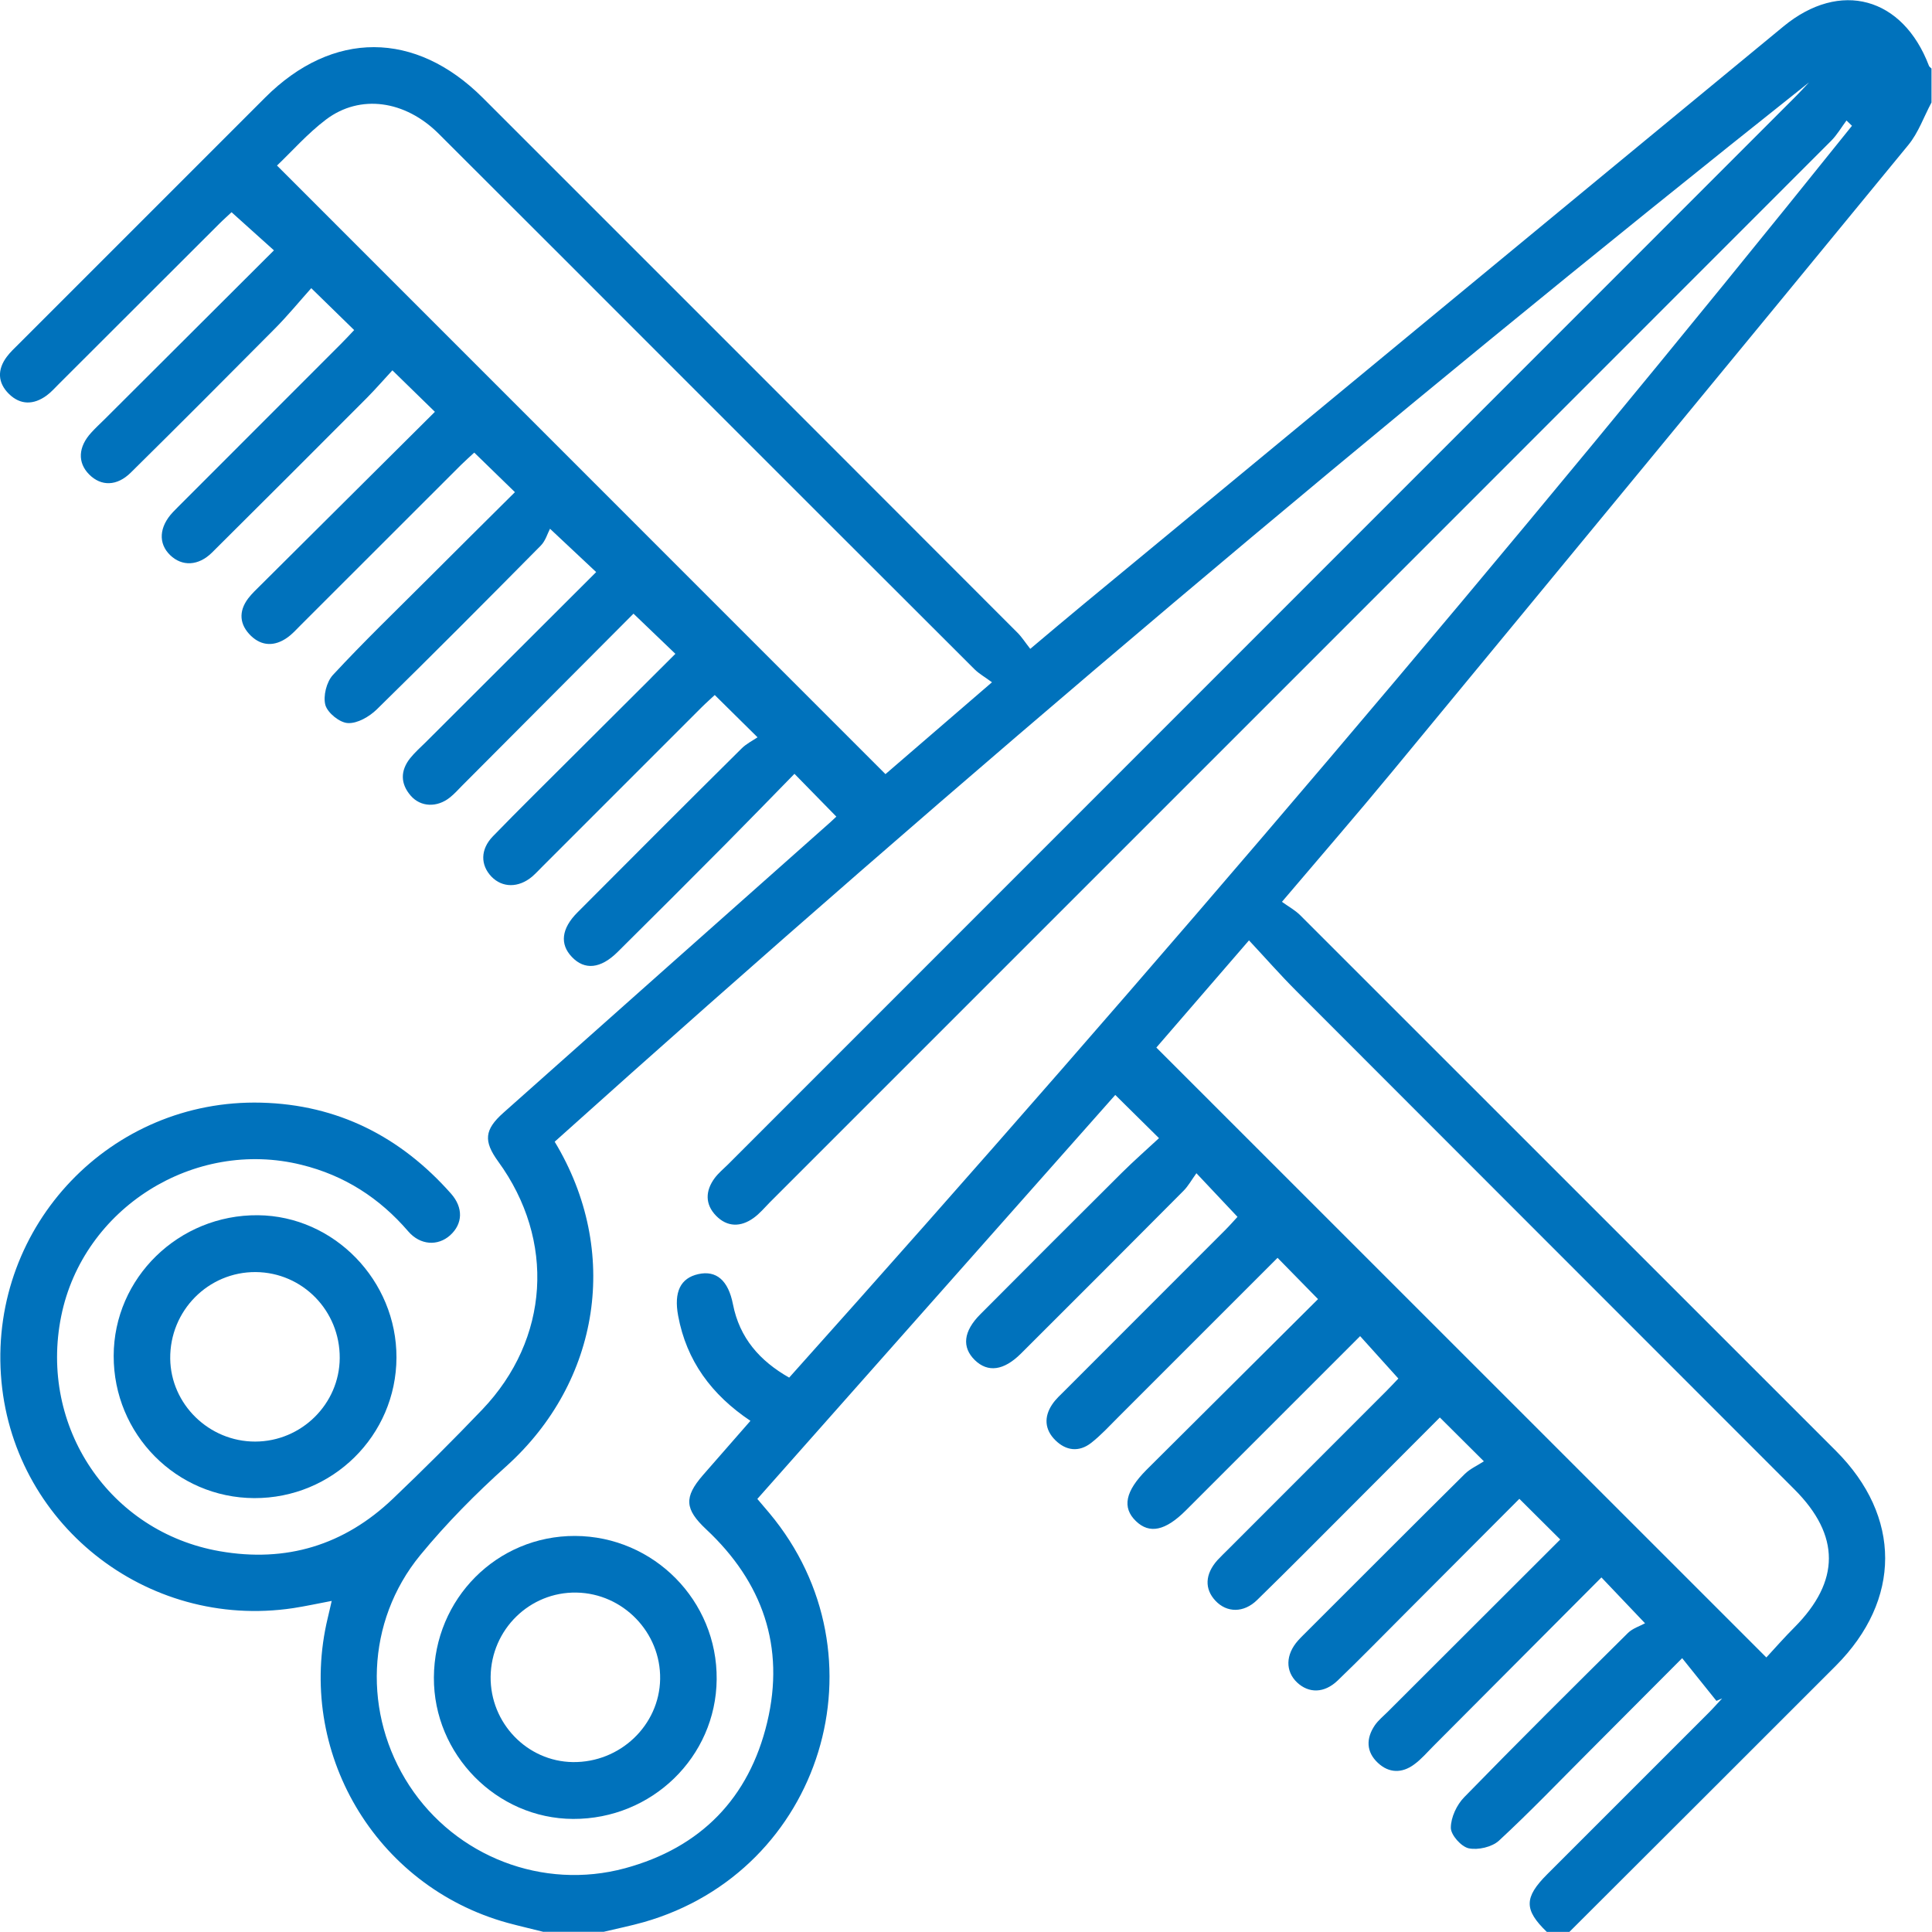 <?xml version="1.0" encoding="UTF-8"?>
<svg xmlns="http://www.w3.org/2000/svg" width="19" height="19" viewBox="0 0 19 19" fill="none">
  <path d="M5.346 18.999C5.228 18.969 5.109 18.942 4.991 18.91C3.688 18.55 2.907 17.223 3.224 15.908C3.236 15.86 3.246 15.812 3.262 15.744C3.13 15.769 3.006 15.796 2.883 15.815C1.433 16.032 0.106 14.972 0.009 13.52C-0.09 12.046 1.092 10.806 2.569 10.844C3.32 10.863 3.939 11.178 4.435 11.738C4.558 11.877 4.552 12.036 4.426 12.149C4.306 12.256 4.133 12.247 4.015 12.11C3.732 11.781 3.387 11.559 2.964 11.455C1.909 11.194 0.817 11.881 0.602 12.943C0.381 14.033 1.078 15.066 2.16 15.255C2.815 15.37 3.385 15.196 3.864 14.739C4.164 14.453 4.457 14.161 4.743 13.862C5.404 13.169 5.464 12.198 4.899 11.422C4.754 11.222 4.763 11.11 4.951 10.943C6.021 9.99 7.094 9.038 8.166 8.086C8.189 8.065 8.211 8.044 8.225 8.031C8.091 7.894 7.961 7.761 7.813 7.61C7.594 7.834 7.367 8.068 7.137 8.3C6.784 8.656 6.43 9.009 6.074 9.362C5.907 9.528 5.749 9.543 5.624 9.411C5.504 9.286 5.52 9.132 5.679 8.973C6.216 8.434 6.753 7.896 7.293 7.361C7.34 7.314 7.404 7.282 7.45 7.251C7.29 7.093 7.164 6.969 7.029 6.835C6.996 6.867 6.946 6.91 6.899 6.957C6.379 7.477 5.859 7.998 5.339 8.517C5.303 8.553 5.27 8.589 5.233 8.621C5.1 8.733 4.94 8.732 4.833 8.621C4.724 8.507 4.723 8.353 4.847 8.225C5.11 7.954 5.379 7.69 5.646 7.423C5.978 7.092 6.31 6.761 6.642 6.43C6.502 6.295 6.371 6.17 6.23 6.035C5.678 6.589 5.111 7.159 4.544 7.727C4.505 7.767 4.467 7.809 4.424 7.843C4.299 7.943 4.138 7.938 4.04 7.826C3.937 7.708 3.936 7.579 4.034 7.456C4.08 7.399 4.136 7.349 4.189 7.297C4.744 6.742 5.3 6.188 5.863 5.626C5.726 5.497 5.596 5.375 5.409 5.2C5.385 5.245 5.365 5.318 5.319 5.365C4.784 5.906 4.248 6.445 3.705 6.977C3.632 7.048 3.515 7.116 3.422 7.111C3.341 7.108 3.222 7.011 3.2 6.934C3.176 6.847 3.211 6.706 3.274 6.638C3.576 6.312 3.897 6.003 4.212 5.688C4.495 5.405 4.779 5.123 5.064 4.84C4.926 4.706 4.803 4.587 4.664 4.451C4.628 4.484 4.579 4.528 4.533 4.573C4.008 5.097 3.484 5.622 2.959 6.146C2.915 6.19 2.874 6.237 2.823 6.272C2.702 6.357 2.575 6.356 2.468 6.253C2.355 6.144 2.344 6.014 2.44 5.886C2.477 5.837 2.523 5.795 2.567 5.751C3.136 5.185 3.705 4.618 4.277 4.05C4.137 3.913 4.01 3.789 3.859 3.642C3.78 3.727 3.697 3.823 3.607 3.914C3.101 4.421 2.594 4.929 2.085 5.434C1.951 5.567 1.79 5.572 1.674 5.46C1.554 5.345 1.564 5.181 1.701 5.036C1.73 5.005 1.762 4.975 1.792 4.944C2.312 4.423 2.832 3.904 3.352 3.383C3.394 3.341 3.436 3.296 3.483 3.246C3.35 3.116 3.222 2.992 3.061 2.834C2.943 2.966 2.829 3.105 2.704 3.231C2.234 3.705 1.762 4.178 1.287 4.647C1.15 4.783 0.994 4.784 0.877 4.666C0.761 4.55 0.768 4.395 0.898 4.254C0.939 4.209 0.984 4.167 1.029 4.123C1.58 3.573 2.131 3.023 2.694 2.462C2.553 2.335 2.423 2.218 2.277 2.087C2.249 2.114 2.2 2.157 2.154 2.203C1.629 2.727 1.104 3.251 0.579 3.776C0.54 3.815 0.502 3.858 0.458 3.89C0.332 3.982 0.201 3.985 0.088 3.874C-0.024 3.764 -0.028 3.634 0.068 3.507C0.101 3.463 0.143 3.424 0.182 3.385C0.99 2.576 1.799 1.767 2.608 0.959C3.271 0.297 4.085 0.299 4.749 0.963C6.502 2.716 8.255 4.468 10.006 6.222C10.05 6.266 10.083 6.319 10.132 6.381C10.325 6.219 10.492 6.077 10.662 5.937C12.954 4.044 15.245 2.15 17.539 0.26C18.097 -0.2 18.713 -0.029 18.97 0.647C18.974 0.658 18.987 0.665 18.995 0.674V1.008C18.92 1.148 18.866 1.306 18.767 1.426C17.078 3.485 15.383 5.54 13.688 7.593C13.343 8.011 12.987 8.421 12.607 8.869C12.674 8.917 12.736 8.951 12.784 8.998C14.541 10.754 16.298 12.511 18.055 14.268C18.701 14.914 18.701 15.733 18.054 16.382C17.182 17.255 16.308 18.127 15.434 18.999H15.212C14.987 18.782 14.987 18.661 15.216 18.432C15.745 17.902 16.274 17.374 16.803 16.845C16.849 16.799 16.892 16.75 16.936 16.703C16.918 16.711 16.899 16.719 16.88 16.727C16.77 16.589 16.659 16.451 16.543 16.307C16.226 16.625 15.925 16.927 15.624 17.229C15.332 17.521 15.045 17.821 14.741 18.102C14.672 18.165 14.535 18.196 14.444 18.177C14.37 18.161 14.268 18.046 14.268 17.975C14.268 17.874 14.326 17.749 14.4 17.674C14.93 17.13 15.47 16.594 16.01 16.059C16.057 16.013 16.129 15.991 16.178 15.964C16.004 15.78 15.881 15.651 15.749 15.513C15.193 16.072 14.643 16.623 14.094 17.174C14.033 17.235 13.976 17.303 13.906 17.353C13.788 17.44 13.66 17.439 13.551 17.337C13.435 17.229 13.433 17.097 13.52 16.968C13.554 16.918 13.604 16.878 13.647 16.835C14.216 16.267 14.784 15.699 15.344 15.14C15.208 15.005 15.08 14.877 14.942 14.74C14.57 15.114 14.191 15.494 13.811 15.874C13.592 16.093 13.377 16.314 13.154 16.528C13.023 16.653 12.871 16.654 12.756 16.546C12.639 16.435 12.642 16.272 12.766 16.133C12.799 16.096 12.836 16.062 12.87 16.027C13.382 15.516 13.892 15.004 14.406 14.495C14.458 14.444 14.529 14.413 14.593 14.371C14.422 14.201 14.297 14.077 14.16 13.94C13.871 14.229 13.584 14.518 13.297 14.805C12.987 15.115 12.678 15.428 12.364 15.734C12.231 15.865 12.064 15.861 11.953 15.742C11.844 15.626 11.85 15.481 11.972 15.344C12.005 15.308 12.041 15.274 12.076 15.239C12.596 14.719 13.116 14.199 13.636 13.678C13.682 13.632 13.726 13.584 13.752 13.557C13.619 13.409 13.5 13.277 13.376 13.14C12.798 13.718 12.23 14.286 11.662 14.854C11.461 15.055 11.304 15.088 11.171 14.959C11.033 14.826 11.066 14.665 11.275 14.455C11.844 13.888 12.413 13.322 12.962 12.776C12.824 12.635 12.697 12.505 12.564 12.37C12.047 12.886 11.523 13.411 10.999 13.935C10.912 14.022 10.828 14.114 10.731 14.19C10.612 14.283 10.484 14.268 10.379 14.164C10.273 14.06 10.265 13.934 10.348 13.811C10.382 13.76 10.429 13.718 10.473 13.674C10.997 13.149 11.521 12.625 12.046 12.1C12.092 12.054 12.136 12.004 12.17 11.967C12.039 11.827 11.918 11.7 11.766 11.538C11.719 11.603 11.686 11.664 11.638 11.712C11.107 12.247 10.573 12.78 10.04 13.312C9.871 13.48 9.715 13.5 9.587 13.376C9.457 13.249 9.474 13.092 9.641 12.925C10.103 12.461 10.566 11.997 11.031 11.535C11.153 11.414 11.283 11.3 11.398 11.193C11.24 11.037 11.107 10.905 10.968 10.768C9.799 12.088 8.624 13.414 7.448 14.741C7.495 14.796 7.531 14.838 7.566 14.88C8.738 16.282 8.088 18.402 6.331 18.903C6.201 18.94 6.069 18.966 5.937 18.998H5.344L5.346 18.999ZM18.214 1.238C18.196 1.22 18.177 1.203 18.159 1.185C18.109 1.252 18.066 1.327 18.008 1.385C14.53 4.866 11.05 8.345 7.571 11.824C7.519 11.877 7.471 11.935 7.411 11.978C7.285 12.069 7.152 12.069 7.042 11.956C6.932 11.843 6.936 11.71 7.029 11.585C7.066 11.536 7.114 11.496 7.158 11.453C10.65 7.96 14.142 4.467 17.634 0.974C17.688 0.921 17.739 0.865 17.791 0.81C13.572 4.162 9.458 7.633 5.455 11.228C6.106 12.305 5.901 13.587 4.982 14.417C4.679 14.689 4.39 14.981 4.132 15.295C3.598 15.947 3.568 16.86 4.026 17.561C4.482 18.258 5.338 18.592 6.147 18.373C6.891 18.171 7.367 17.684 7.545 16.937C7.722 16.195 7.5 15.559 6.945 15.04C6.734 14.842 6.724 14.725 6.913 14.507C7.066 14.331 7.22 14.155 7.38 13.973C6.998 13.717 6.751 13.383 6.669 12.939C6.626 12.707 6.691 12.569 6.868 12.53C7.044 12.491 7.162 12.591 7.208 12.826C7.273 13.158 7.471 13.383 7.761 13.548C11.36 9.529 14.847 5.434 18.213 1.237L18.214 1.238ZM17.371 16.3C17.462 16.201 17.552 16.099 17.648 16.003C18.098 15.55 18.099 15.1 17.648 14.648C16.014 13.012 14.378 11.378 12.745 9.742C12.589 9.586 12.443 9.419 12.283 9.248C11.958 9.624 11.661 9.968 11.372 10.302C13.372 12.302 15.36 14.289 17.371 16.3H17.371ZM9.756 6.71C9.686 6.658 9.63 6.627 9.586 6.584C8.649 5.65 7.715 4.714 6.779 3.779C5.958 2.958 5.137 2.135 4.314 1.315C3.984 0.986 3.542 0.923 3.207 1.175C3.023 1.314 2.868 1.492 2.724 1.628C4.727 3.632 6.713 5.618 8.708 7.613C9.033 7.333 9.374 7.039 9.755 6.71H9.756Z" fill="#0072BC"></path>
  <path d="M2.5 14.733C1.734 14.73 1.116 14.104 1.118 13.334C1.119 12.567 1.758 11.944 2.537 11.951C3.285 11.958 3.902 12.593 3.899 13.352C3.896 14.118 3.27 14.736 2.5 14.733H2.5ZM2.51 14.177C2.965 14.176 3.338 13.807 3.341 13.356C3.344 12.891 2.976 12.514 2.515 12.51C2.048 12.507 1.669 12.89 1.674 13.361C1.679 13.81 2.056 14.178 2.51 14.177Z" fill="#0072BC"></path>
  <path d="M4.267 16.497C4.271 15.722 4.887 15.103 5.655 15.105C6.429 15.108 7.056 15.742 7.048 16.516C7.041 17.278 6.411 17.891 5.636 17.888C4.884 17.885 4.263 17.254 4.267 16.497V16.497ZM5.633 17.329C6.098 17.335 6.484 16.968 6.492 16.513C6.5 16.055 6.128 15.67 5.669 15.662C5.209 15.654 4.831 16.025 4.825 16.489C4.82 16.945 5.184 17.323 5.634 17.329H5.633Z" fill="#0072BC"></path>
</svg>
